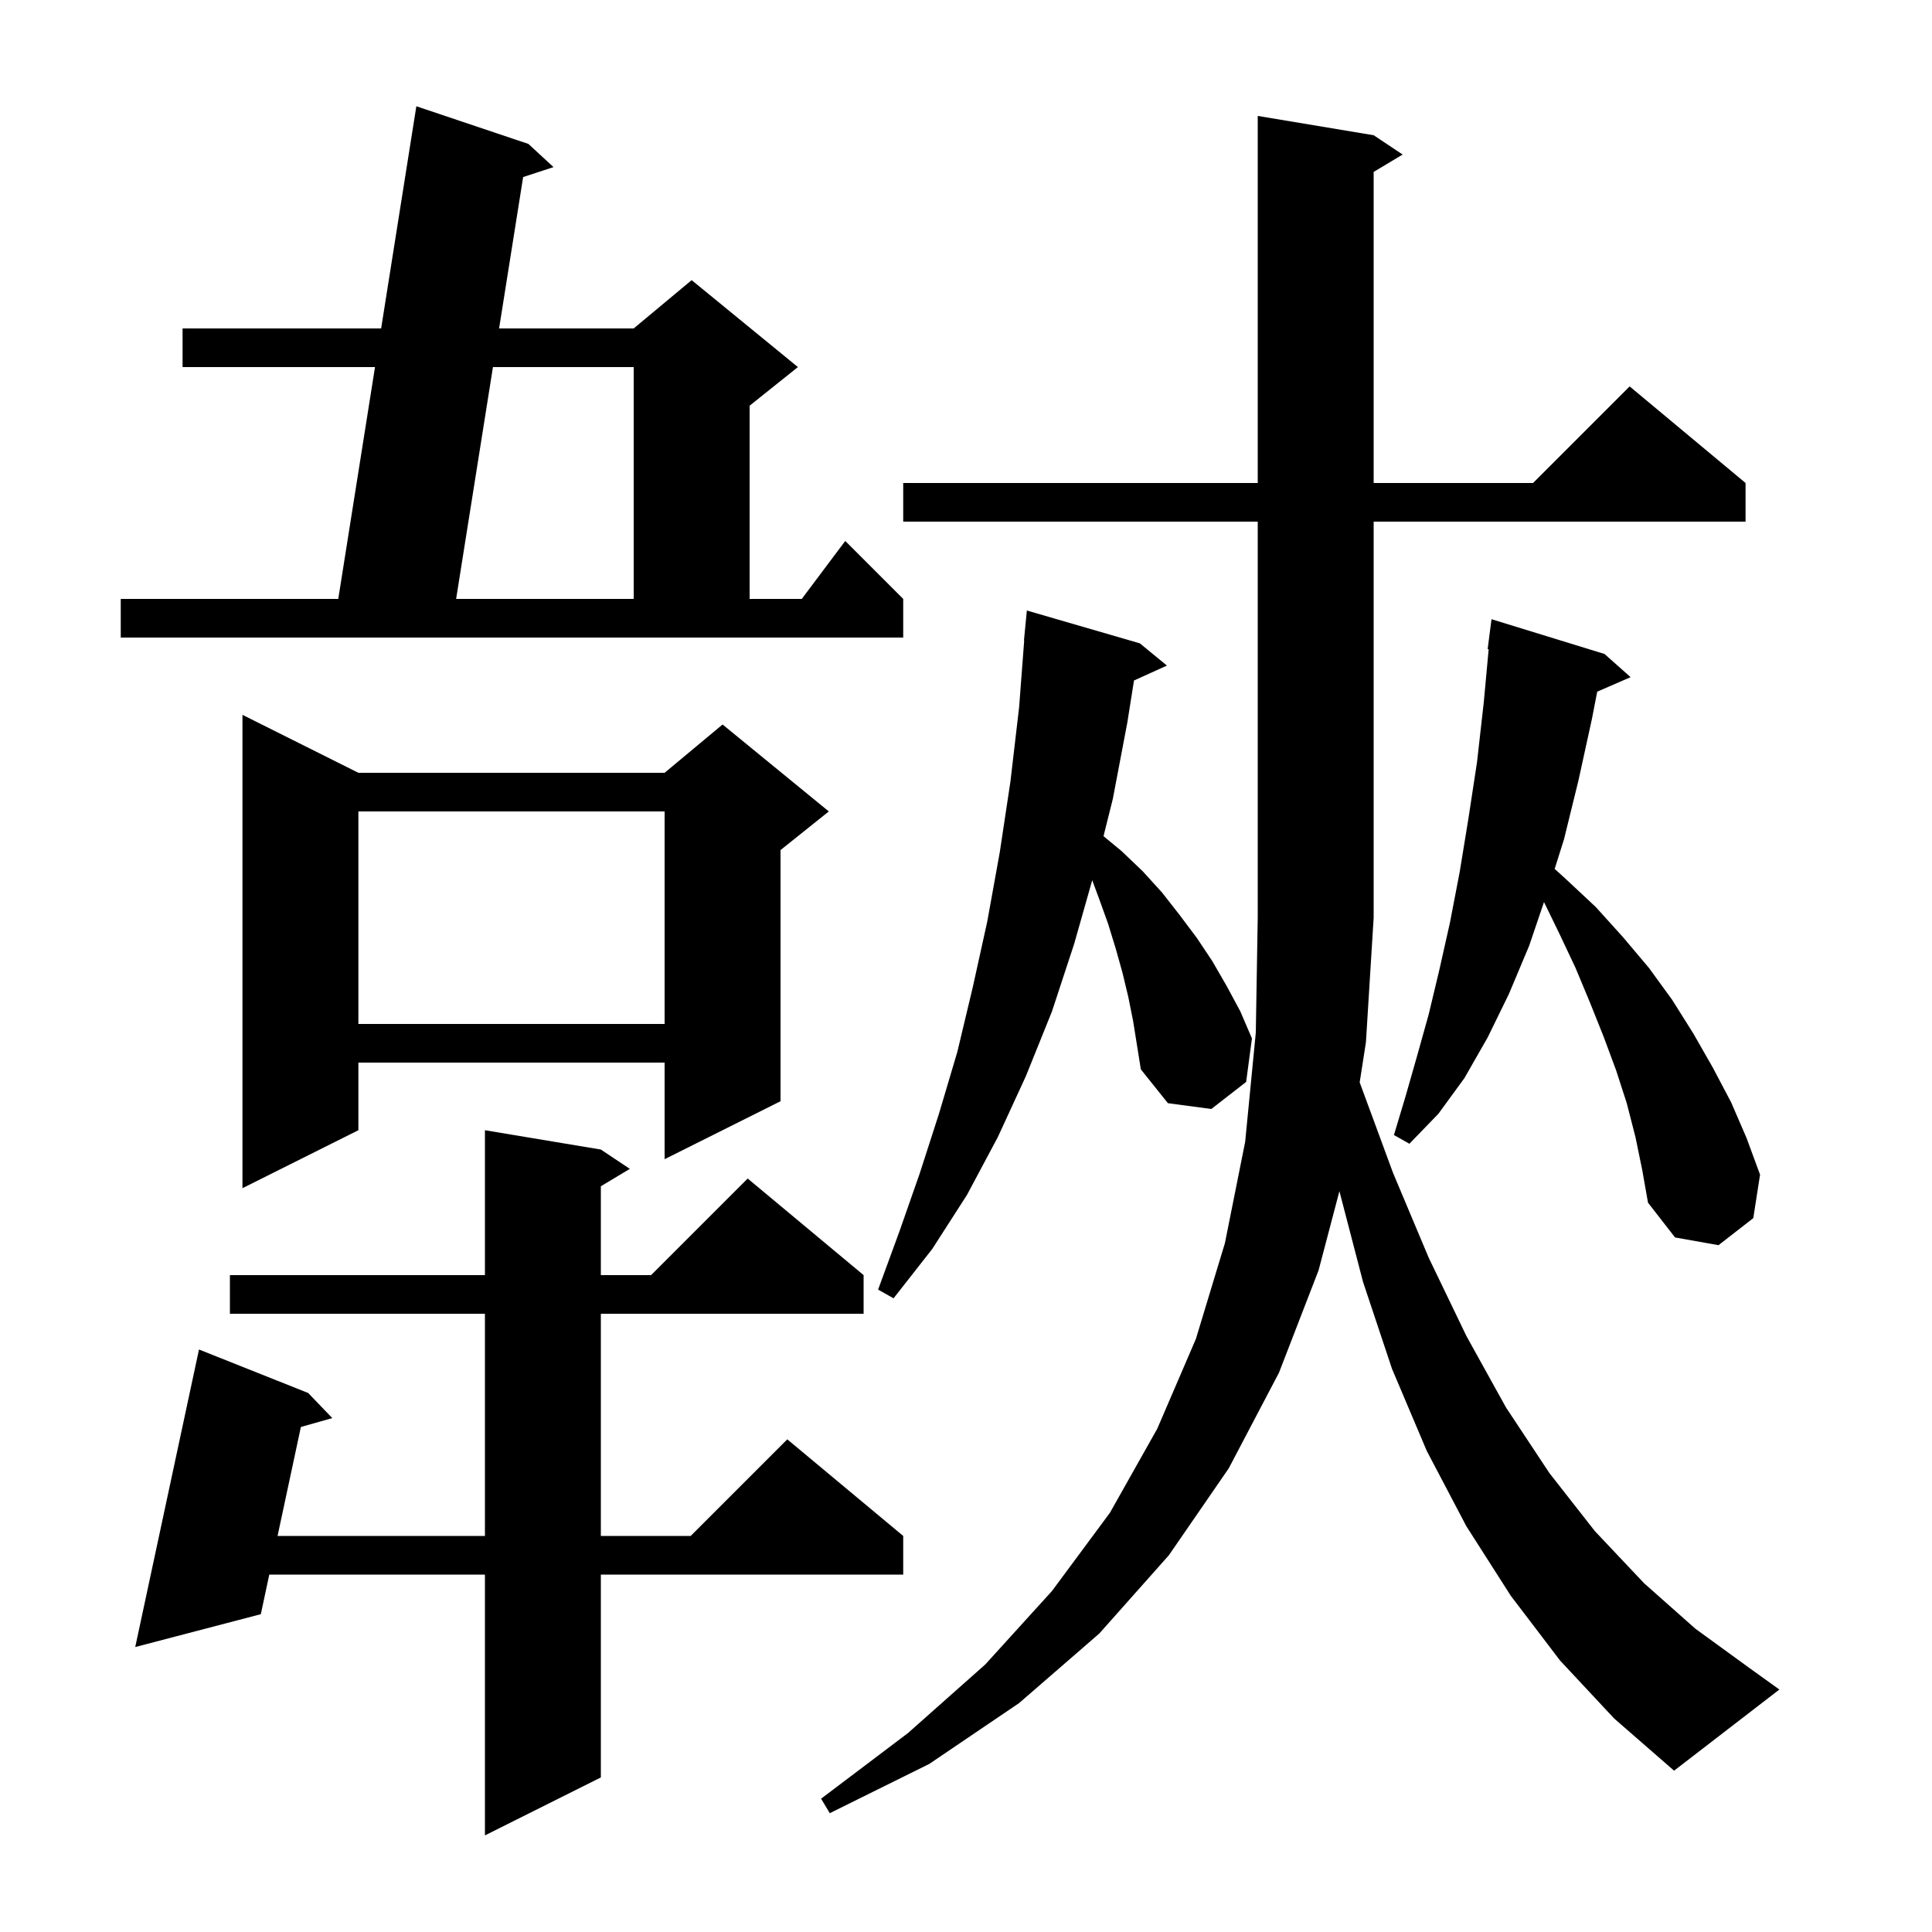 <svg xmlns="http://www.w3.org/2000/svg" xmlns:xlink="http://www.w3.org/1999/xlink" version="1.1" baseProfile="full" viewBox="0 0 200 200" width="200" height="200">
<g fill="black">
<path d="M 62.2 119.0 L 65.2 121.0 L 62.2 122.8 L 62.2 132.0 L 67.4 132.0 L 77.4 122.0 L 89.4 132.0 L 89.4 136.0 L 62.2 136.0 L 62.2 159.0 L 71.5 159.0 L 81.5 149.0 L 93.5 159.0 L 93.5 163.0 L 62.2 163.0 L 62.2 184.0 L 50.2 190.0 L 50.2 163.0 L 27.877 163.0 L 27.0 167.1 L 14.0 170.5 L 20.6 139.7 L 31.9 144.2 L 34.4 146.8 L 31.147 147.721 L 28.733 159.0 L 50.2 159.0 L 50.2 136.0 L 23.8 136.0 L 23.8 132.0 L 50.2 132.0 L 50.2 117.0 Z M 161.5 171.9 L 156.4 165.2 L 151.8 158.0 L 147.7 150.2 L 144.1 141.7 L 141.1 132.7 L 138.655 123.311 L 136.5 131.5 L 132.4 142.1 L 127.2 152.0 L 121.0 161.0 L 113.8 169.1 L 105.5 176.3 L 96.2 182.6 L 85.9 187.7 L 85.0 186.2 L 94.0 179.4 L 102.0 172.3 L 108.9 164.7 L 114.9 156.6 L 119.8 147.9 L 123.8 138.6 L 126.8 128.7 L 128.9 118.2 L 130.0 106.9 L 130.2 95.0 L 130.2 54.0 L 93.5 54.0 L 93.5 50.0 L 130.2 50.0 L 130.2 12.0 L 142.2 14.0 L 145.2 16.0 L 142.2 17.8 L 142.2 50.0 L 158.7 50.0 L 168.7 40.0 L 180.7 50.0 L 180.7 54.0 L 142.2 54.0 L 142.2 95.0 L 141.4 107.9 L 140.754 112.047 L 144.2 121.4 L 147.9 130.2 L 151.8 138.3 L 155.9 145.7 L 160.4 152.5 L 165.1 158.5 L 170.2 163.9 L 175.5 168.6 L 181.0 172.6 L 184.2 174.9 L 173.3 183.3 L 167.1 177.9 Z M 116.8 103.2 L 116.2 100.7 L 115.5 98.2 L 114.7 95.6 L 113.8 93.1 L 113.067 91.121 L 111.2 97.7 L 108.9 104.7 L 106.2 111.4 L 103.3 117.7 L 100.1 123.7 L 96.5 129.3 L 92.5 134.4 L 90.9 133.5 L 93.1 127.5 L 95.2 121.5 L 97.2 115.3 L 99.1 108.9 L 100.7 102.2 L 102.2 95.4 L 103.5 88.2 L 104.6 80.9 L 105.5 73.2 L 106.024 66.301 L 106.0 66.3 L 106.3 63.2 L 118.0 66.6 L 120.8 68.9 L 117.391 70.444 L 116.7 74.8 L 115.2 82.7 L 114.235 86.559 L 116.1 88.1 L 118.3 90.2 L 120.3 92.4 L 122.1 94.7 L 123.9 97.1 L 125.5 99.5 L 127.0 102.1 L 128.4 104.7 L 129.6 107.5 L 129.0 112.0 L 125.4 114.8 L 120.9 114.2 L 118.1 110.7 L 117.3 105.7 Z M 169.3 117.7 L 168.4 114.2 L 167.3 110.8 L 166.0 107.3 L 164.6 103.8 L 163.1 100.2 L 161.4 96.6 L 159.834 93.382 L 158.3 97.9 L 156.2 102.9 L 154.0 107.4 L 151.6 111.6 L 148.9 115.3 L 145.9 118.4 L 144.3 117.5 L 145.5 113.5 L 146.7 109.3 L 147.9 105.0 L 149.0 100.4 L 150.1 95.5 L 151.1 90.3 L 152.0 84.8 L 152.9 78.9 L 153.6 72.7 L 154.107 67.204 L 154.0 67.2 L 154.4 64.1 L 166.1 67.7 L 168.8 70.1 L 165.343 71.6 L 164.8 74.4 L 163.4 80.8 L 161.9 86.9 L 160.938 89.947 L 162.1 91.0 L 165.2 93.9 L 168.0 97.0 L 170.7 100.2 L 173.1 103.5 L 175.3 107.0 L 177.3 110.5 L 179.2 114.1 L 180.8 117.8 L 182.2 121.6 L 181.5 126.1 L 177.9 128.9 L 173.4 128.1 L 170.6 124.5 L 170.0 121.1 Z M 37.1 80.0 L 68.8 80.0 L 74.8 75.0 L 85.8 84.0 L 80.8 88.0 L 80.8 114.0 L 68.8 120.0 L 68.8 110.0 L 37.1 110.0 L 37.1 117.0 L 25.1 123.0 L 25.1 74.0 Z M 37.1 84.0 L 37.1 106.0 L 68.8 106.0 L 68.8 84.0 Z M 12.5 62.0 L 35.017 62.0 L 38.821 38.0 L 18.9 38.0 L 18.9 34.0 L 39.455 34.0 L 43.1 11.0 L 54.7 14.9 L 57.3 17.3 L 54.155 18.328 L 51.666 34.0 L 65.6 34.0 L 71.6 29.0 L 82.6 38.0 L 77.6 42.0 L 77.6 62.0 L 83.0 62.0 L 87.5 56.0 L 93.5 62.0 L 93.5 66.0 L 12.5 66.0 Z M 51.03 38.0 L 47.218 62.0 L 65.6 62.0 L 65.6 38.0 Z " />
</g>
</svg>
